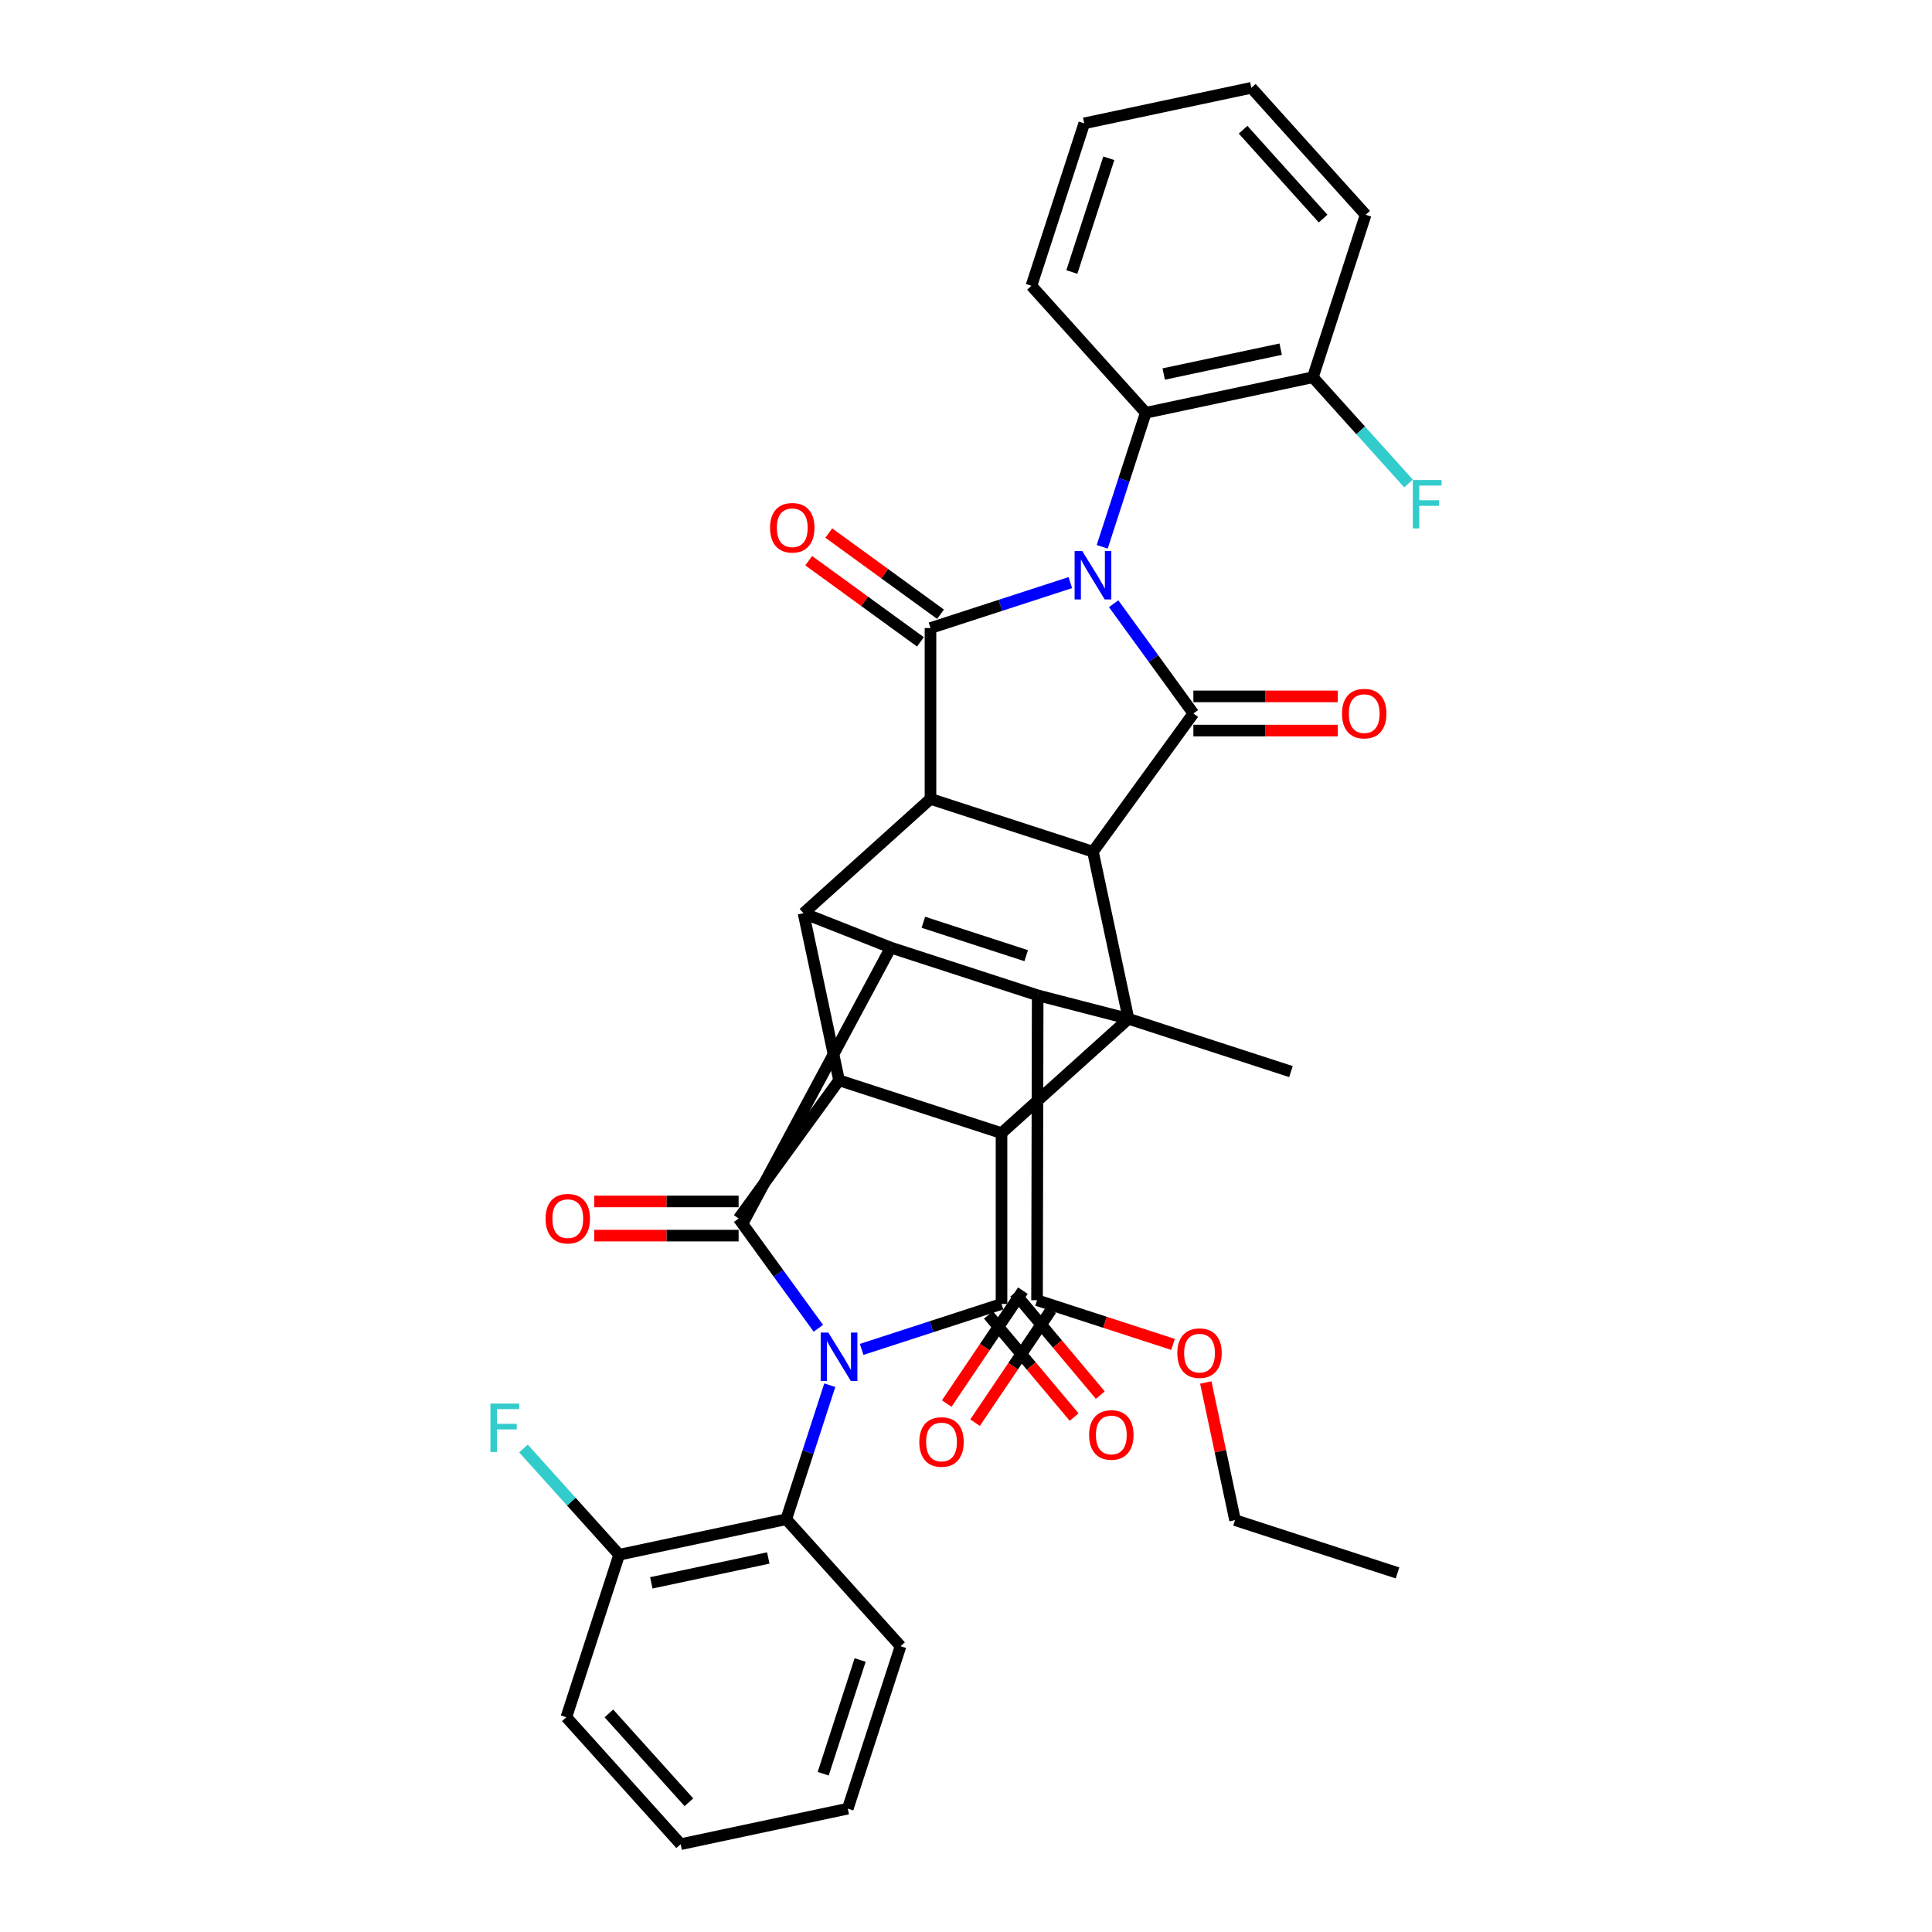 <?xml version='1.0' encoding='iso-8859-1'?>
<svg version='1.1' baseProfile='full'
              xmlns='http://www.w3.org/2000/svg'
                      xmlns:rdkit='http://www.rdkit.org/xml'
                      xmlns:xlink='http://www.w3.org/1999/xlink'
                  xml:space='preserve'
width='1000px' height='1000px' viewBox='0 0 1000 1000'>
<!-- END OF HEADER -->
<rect style='opacity:1.0;fill:#FFFFFF;stroke:none' width='1000' height='1000' x='0' y='0'> </rect>
<path class='bond-2' d='M 576.418,312.484 L 597.054,340.888' style='fill:none;fill-rule:evenodd;stroke:#0000FF;stroke-width:6px;stroke-linecap:butt;stroke-linejoin:miter;stroke-opacity:1' />
<path class='bond-2' d='M 597.054,340.888 L 617.69,369.292' style='fill:none;fill-rule:evenodd;stroke:#000000;stroke-width:6px;stroke-linecap:butt;stroke-linejoin:miter;stroke-opacity:1' />
<path class='bond-4' d='M 554.006,301.556 L 517.811,313.317' style='fill:none;fill-rule:evenodd;stroke:#0000FF;stroke-width:6px;stroke-linecap:butt;stroke-linejoin:miter;stroke-opacity:1' />
<path class='bond-4' d='M 517.811,313.317 L 481.615,325.078' style='fill:none;fill-rule:evenodd;stroke:#000000;stroke-width:6px;stroke-linecap:butt;stroke-linejoin:miter;stroke-opacity:1' />
<path class='bond-14' d='M 570.501,283.02 L 581.77,248.337' style='fill:none;fill-rule:evenodd;stroke:#0000FF;stroke-width:6px;stroke-linecap:butt;stroke-linejoin:miter;stroke-opacity:1' />
<path class='bond-14' d='M 581.77,248.337 L 593.04,213.653' style='fill:none;fill-rule:evenodd;stroke:#000000;stroke-width:6px;stroke-linecap:butt;stroke-linejoin:miter;stroke-opacity:1' />
<path class='bond-0' d='M 423.582,687.516 L 402.946,659.112' style='fill:none;fill-rule:evenodd;stroke:#0000FF;stroke-width:6px;stroke-linecap:butt;stroke-linejoin:miter;stroke-opacity:1' />
<path class='bond-0' d='M 402.946,659.112 L 382.31,630.708' style='fill:none;fill-rule:evenodd;stroke:#000000;stroke-width:6px;stroke-linecap:butt;stroke-linejoin:miter;stroke-opacity:1' />
<path class='bond-13' d='M 429.499,716.98 L 418.23,751.663' style='fill:none;fill-rule:evenodd;stroke:#0000FF;stroke-width:6px;stroke-linecap:butt;stroke-linejoin:miter;stroke-opacity:1' />
<path class='bond-13' d='M 418.23,751.663 L 406.96,786.347' style='fill:none;fill-rule:evenodd;stroke:#000000;stroke-width:6px;stroke-linecap:butt;stroke-linejoin:miter;stroke-opacity:1' />
<path class='bond-42' d='M 445.994,698.444 L 482.189,686.683' style='fill:none;fill-rule:evenodd;stroke:#0000FF;stroke-width:6px;stroke-linecap:butt;stroke-linejoin:miter;stroke-opacity:1' />
<path class='bond-42' d='M 482.189,686.683 L 518.385,674.922' style='fill:none;fill-rule:evenodd;stroke:#000000;stroke-width:6px;stroke-linecap:butt;stroke-linejoin:miter;stroke-opacity:1' />
<path class='bond-1' d='M 584.099,527.326 L 565.714,440.831' style='fill:none;fill-rule:evenodd;stroke:#000000;stroke-width:6px;stroke-linecap:butt;stroke-linejoin:miter;stroke-opacity:1' />
<path class='bond-6' d='M 584.099,527.326 L 537.102,515.183' style='fill:none;fill-rule:evenodd;stroke:#000000;stroke-width:6px;stroke-linecap:butt;stroke-linejoin:miter;stroke-opacity:1' />
<path class='bond-8' d='M 584.099,527.326 L 518.385,586.495' style='fill:none;fill-rule:evenodd;stroke:#000000;stroke-width:6px;stroke-linecap:butt;stroke-linejoin:miter;stroke-opacity:1' />
<path class='bond-23' d='M 584.099,527.326 L 668.199,554.651' style='fill:none;fill-rule:evenodd;stroke:#000000;stroke-width:6px;stroke-linecap:butt;stroke-linejoin:miter;stroke-opacity:1' />
<path class='bond-7' d='M 617.69,369.292 L 565.714,440.831' style='fill:none;fill-rule:evenodd;stroke:#000000;stroke-width:6px;stroke-linecap:butt;stroke-linejoin:miter;stroke-opacity:1' />
<path class='bond-17' d='M 617.69,378.134 L 655.051,378.134' style='fill:none;fill-rule:evenodd;stroke:#000000;stroke-width:6px;stroke-linecap:butt;stroke-linejoin:miter;stroke-opacity:1' />
<path class='bond-17' d='M 655.051,378.134 L 692.411,378.134' style='fill:none;fill-rule:evenodd;stroke:#FF0000;stroke-width:6px;stroke-linecap:butt;stroke-linejoin:miter;stroke-opacity:1' />
<path class='bond-17' d='M 617.69,360.449 L 655.051,360.449' style='fill:none;fill-rule:evenodd;stroke:#000000;stroke-width:6px;stroke-linecap:butt;stroke-linejoin:miter;stroke-opacity:1' />
<path class='bond-17' d='M 655.051,360.449 L 692.411,360.449' style='fill:none;fill-rule:evenodd;stroke:#FF0000;stroke-width:6px;stroke-linecap:butt;stroke-linejoin:miter;stroke-opacity:1' />
<path class='bond-3' d='M 518.385,674.922 L 518.385,586.495' style='fill:none;fill-rule:evenodd;stroke:#000000;stroke-width:6px;stroke-linecap:butt;stroke-linejoin:miter;stroke-opacity:1' />
<path class='bond-19' d='M 511.611,680.606 L 533.789,707.04' style='fill:none;fill-rule:evenodd;stroke:#000000;stroke-width:6px;stroke-linecap:butt;stroke-linejoin:miter;stroke-opacity:1' />
<path class='bond-19' d='M 533.789,707.04 L 555.968,733.475' style='fill:none;fill-rule:evenodd;stroke:#FF0000;stroke-width:6px;stroke-linecap:butt;stroke-linejoin:miter;stroke-opacity:1' />
<path class='bond-19' d='M 525.159,669.238 L 547.338,695.673' style='fill:none;fill-rule:evenodd;stroke:#000000;stroke-width:6px;stroke-linecap:butt;stroke-linejoin:miter;stroke-opacity:1' />
<path class='bond-19' d='M 547.338,695.673 L 569.517,722.107' style='fill:none;fill-rule:evenodd;stroke:#FF0000;stroke-width:6px;stroke-linecap:butt;stroke-linejoin:miter;stroke-opacity:1' />
<path class='bond-10' d='M 481.615,325.078 L 481.615,413.505' style='fill:none;fill-rule:evenodd;stroke:#000000;stroke-width:6px;stroke-linecap:butt;stroke-linejoin:miter;stroke-opacity:1' />
<path class='bond-16' d='M 486.813,317.924 L 457.896,296.915' style='fill:none;fill-rule:evenodd;stroke:#000000;stroke-width:6px;stroke-linecap:butt;stroke-linejoin:miter;stroke-opacity:1' />
<path class='bond-16' d='M 457.896,296.915 L 428.98,275.906' style='fill:none;fill-rule:evenodd;stroke:#FF0000;stroke-width:6px;stroke-linecap:butt;stroke-linejoin:miter;stroke-opacity:1' />
<path class='bond-16' d='M 476.417,332.232 L 447.501,311.223' style='fill:none;fill-rule:evenodd;stroke:#000000;stroke-width:6px;stroke-linecap:butt;stroke-linejoin:miter;stroke-opacity:1' />
<path class='bond-16' d='M 447.501,311.223 L 418.584,290.214' style='fill:none;fill-rule:evenodd;stroke:#FF0000;stroke-width:6px;stroke-linecap:butt;stroke-linejoin:miter;stroke-opacity:1' />
<path class='bond-5' d='M 382.31,630.708 L 434.286,559.169' style='fill:none;fill-rule:evenodd;stroke:#000000;stroke-width:6px;stroke-linecap:butt;stroke-linejoin:miter;stroke-opacity:1' />
<path class='bond-18' d='M 382.31,621.866 L 344.949,621.866' style='fill:none;fill-rule:evenodd;stroke:#000000;stroke-width:6px;stroke-linecap:butt;stroke-linejoin:miter;stroke-opacity:1' />
<path class='bond-18' d='M 344.949,621.866 L 307.589,621.866' style='fill:none;fill-rule:evenodd;stroke:#FF0000;stroke-width:6px;stroke-linecap:butt;stroke-linejoin:miter;stroke-opacity:1' />
<path class='bond-18' d='M 382.31,639.551 L 344.949,639.551' style='fill:none;fill-rule:evenodd;stroke:#000000;stroke-width:6px;stroke-linecap:butt;stroke-linejoin:miter;stroke-opacity:1' />
<path class='bond-18' d='M 344.949,639.551 L 307.589,639.551' style='fill:none;fill-rule:evenodd;stroke:#FF0000;stroke-width:6px;stroke-linecap:butt;stroke-linejoin:miter;stroke-opacity:1' />
<path class='bond-15' d='M 537.102,515.183 L 536.77,672.99' style='fill:none;fill-rule:evenodd;stroke:#000000;stroke-width:6px;stroke-linecap:butt;stroke-linejoin:miter;stroke-opacity:1' />
<path class='bond-41' d='M 537.102,515.183 L 461.059,490.475' style='fill:none;fill-rule:evenodd;stroke:#000000;stroke-width:6px;stroke-linecap:butt;stroke-linejoin:miter;stroke-opacity:1' />
<path class='bond-41' d='M 531.161,494.657 L 477.931,477.361' style='fill:none;fill-rule:evenodd;stroke:#000000;stroke-width:6px;stroke-linecap:butt;stroke-linejoin:miter;stroke-opacity:1' />
<path class='bond-38' d='M 565.714,440.831 L 481.615,413.505' style='fill:none;fill-rule:evenodd;stroke:#000000;stroke-width:6px;stroke-linecap:butt;stroke-linejoin:miter;stroke-opacity:1' />
<path class='bond-40' d='M 518.385,586.495 L 434.286,559.169' style='fill:none;fill-rule:evenodd;stroke:#000000;stroke-width:6px;stroke-linecap:butt;stroke-linejoin:miter;stroke-opacity:1' />
<path class='bond-9' d='M 461.059,490.475 L 415.901,472.674' style='fill:none;fill-rule:evenodd;stroke:#000000;stroke-width:6px;stroke-linecap:butt;stroke-linejoin:miter;stroke-opacity:1' />
<path class='bond-24' d='M 461.059,490.475 L 384.842,632.482' style='fill:none;fill-rule:evenodd;stroke:#000000;stroke-width:6px;stroke-linecap:butt;stroke-linejoin:miter;stroke-opacity:1' />
<path class='bond-12' d='M 481.615,413.505 L 415.901,472.674' style='fill:none;fill-rule:evenodd;stroke:#000000;stroke-width:6px;stroke-linecap:butt;stroke-linejoin:miter;stroke-opacity:1' />
<path class='bond-11' d='M 434.286,559.169 L 415.901,472.674' style='fill:none;fill-rule:evenodd;stroke:#000000;stroke-width:6px;stroke-linecap:butt;stroke-linejoin:miter;stroke-opacity:1' />
<path class='bond-21' d='M 406.96,786.347 L 320.465,804.732' style='fill:none;fill-rule:evenodd;stroke:#000000;stroke-width:6px;stroke-linecap:butt;stroke-linejoin:miter;stroke-opacity:1' />
<path class='bond-21' d='M 397.663,806.404 L 337.117,819.273' style='fill:none;fill-rule:evenodd;stroke:#000000;stroke-width:6px;stroke-linecap:butt;stroke-linejoin:miter;stroke-opacity:1' />
<path class='bond-29' d='M 406.96,786.347 L 466.13,852.061' style='fill:none;fill-rule:evenodd;stroke:#000000;stroke-width:6px;stroke-linecap:butt;stroke-linejoin:miter;stroke-opacity:1' />
<path class='bond-20' d='M 593.04,213.653 L 679.535,195.268' style='fill:none;fill-rule:evenodd;stroke:#000000;stroke-width:6px;stroke-linecap:butt;stroke-linejoin:miter;stroke-opacity:1' />
<path class='bond-20' d='M 602.337,193.596 L 662.883,180.727' style='fill:none;fill-rule:evenodd;stroke:#000000;stroke-width:6px;stroke-linecap:butt;stroke-linejoin:miter;stroke-opacity:1' />
<path class='bond-28' d='M 593.04,213.653 L 533.87,147.939' style='fill:none;fill-rule:evenodd;stroke:#000000;stroke-width:6px;stroke-linecap:butt;stroke-linejoin:miter;stroke-opacity:1' />
<path class='bond-22' d='M 529.439,668.045 L 509.732,697.265' style='fill:none;fill-rule:evenodd;stroke:#000000;stroke-width:6px;stroke-linecap:butt;stroke-linejoin:miter;stroke-opacity:1' />
<path class='bond-22' d='M 509.732,697.265 L 490.026,726.484' style='fill:none;fill-rule:evenodd;stroke:#FF0000;stroke-width:6px;stroke-linecap:butt;stroke-linejoin:miter;stroke-opacity:1' />
<path class='bond-22' d='M 544.101,677.934 L 524.395,707.153' style='fill:none;fill-rule:evenodd;stroke:#000000;stroke-width:6px;stroke-linecap:butt;stroke-linejoin:miter;stroke-opacity:1' />
<path class='bond-22' d='M 524.395,707.153 L 504.689,736.373' style='fill:none;fill-rule:evenodd;stroke:#FF0000;stroke-width:6px;stroke-linecap:butt;stroke-linejoin:miter;stroke-opacity:1' />
<path class='bond-25' d='M 536.77,672.99 L 571.967,684.426' style='fill:none;fill-rule:evenodd;stroke:#000000;stroke-width:6px;stroke-linecap:butt;stroke-linejoin:miter;stroke-opacity:1' />
<path class='bond-25' d='M 571.967,684.426 L 607.163,695.862' style='fill:none;fill-rule:evenodd;stroke:#FF0000;stroke-width:6px;stroke-linecap:butt;stroke-linejoin:miter;stroke-opacity:1' />
<path class='bond-27' d='M 679.535,195.268 L 704.291,222.763' style='fill:none;fill-rule:evenodd;stroke:#000000;stroke-width:6px;stroke-linecap:butt;stroke-linejoin:miter;stroke-opacity:1' />
<path class='bond-27' d='M 704.291,222.763 L 729.048,250.258' style='fill:none;fill-rule:evenodd;stroke:#33CCCC;stroke-width:6px;stroke-linecap:butt;stroke-linejoin:miter;stroke-opacity:1' />
<path class='bond-30' d='M 679.535,195.268 L 706.86,111.169' style='fill:none;fill-rule:evenodd;stroke:#000000;stroke-width:6px;stroke-linecap:butt;stroke-linejoin:miter;stroke-opacity:1' />
<path class='bond-26' d='M 320.465,804.732 L 295.709,777.237' style='fill:none;fill-rule:evenodd;stroke:#000000;stroke-width:6px;stroke-linecap:butt;stroke-linejoin:miter;stroke-opacity:1' />
<path class='bond-26' d='M 295.709,777.237 L 270.952,749.742' style='fill:none;fill-rule:evenodd;stroke:#33CCCC;stroke-width:6px;stroke-linecap:butt;stroke-linejoin:miter;stroke-opacity:1' />
<path class='bond-31' d='M 320.465,804.732 L 293.14,888.831' style='fill:none;fill-rule:evenodd;stroke:#000000;stroke-width:6px;stroke-linecap:butt;stroke-linejoin:miter;stroke-opacity:1' />
<path class='bond-32' d='M 624.114,715.578 L 631.684,751.194' style='fill:none;fill-rule:evenodd;stroke:#FF0000;stroke-width:6px;stroke-linecap:butt;stroke-linejoin:miter;stroke-opacity:1' />
<path class='bond-32' d='M 631.684,751.194 L 639.254,786.81' style='fill:none;fill-rule:evenodd;stroke:#000000;stroke-width:6px;stroke-linecap:butt;stroke-linejoin:miter;stroke-opacity:1' />
<path class='bond-33' d='M 533.87,147.939 L 561.196,63.84' style='fill:none;fill-rule:evenodd;stroke:#000000;stroke-width:6px;stroke-linecap:butt;stroke-linejoin:miter;stroke-opacity:1' />
<path class='bond-33' d='M 554.789,140.789 L 573.917,81.92' style='fill:none;fill-rule:evenodd;stroke:#000000;stroke-width:6px;stroke-linecap:butt;stroke-linejoin:miter;stroke-opacity:1' />
<path class='bond-34' d='M 466.13,852.061 L 438.804,936.16' style='fill:none;fill-rule:evenodd;stroke:#000000;stroke-width:6px;stroke-linecap:butt;stroke-linejoin:miter;stroke-opacity:1' />
<path class='bond-34' d='M 445.211,859.211 L 426.083,918.08' style='fill:none;fill-rule:evenodd;stroke:#000000;stroke-width:6px;stroke-linecap:butt;stroke-linejoin:miter;stroke-opacity:1' />
<path class='bond-39' d='M 706.86,111.169 L 647.691,45.455' style='fill:none;fill-rule:evenodd;stroke:#000000;stroke-width:6px;stroke-linecap:butt;stroke-linejoin:miter;stroke-opacity:1' />
<path class='bond-39' d='M 684.842,113.146 L 643.423,67.146' style='fill:none;fill-rule:evenodd;stroke:#000000;stroke-width:6px;stroke-linecap:butt;stroke-linejoin:miter;stroke-opacity:1' />
<path class='bond-43' d='M 293.14,888.831 L 352.309,954.545' style='fill:none;fill-rule:evenodd;stroke:#000000;stroke-width:6px;stroke-linecap:butt;stroke-linejoin:miter;stroke-opacity:1' />
<path class='bond-43' d='M 315.158,886.854 L 356.577,932.854' style='fill:none;fill-rule:evenodd;stroke:#000000;stroke-width:6px;stroke-linecap:butt;stroke-linejoin:miter;stroke-opacity:1' />
<path class='bond-35' d='M 639.254,786.81 L 723.354,814.136' style='fill:none;fill-rule:evenodd;stroke:#000000;stroke-width:6px;stroke-linecap:butt;stroke-linejoin:miter;stroke-opacity:1' />
<path class='bond-37' d='M 561.196,63.84 L 647.691,45.455' style='fill:none;fill-rule:evenodd;stroke:#000000;stroke-width:6px;stroke-linecap:butt;stroke-linejoin:miter;stroke-opacity:1' />
<path class='bond-36' d='M 438.804,936.16 L 352.309,954.545' style='fill:none;fill-rule:evenodd;stroke:#000000;stroke-width:6px;stroke-linecap:butt;stroke-linejoin:miter;stroke-opacity:1' />
<path  class='atom-0' d='M 560.179 285.231
L 568.385 298.495
Q 569.198 299.804, 570.507 302.174
Q 571.816 304.544, 571.886 304.685
L 571.886 285.231
L 575.211 285.231
L 575.211 310.274
L 571.78 310.274
L 562.973 295.772
Q 561.947 294.074, 560.851 292.128
Q 559.79 290.183, 559.471 289.582
L 559.471 310.274
L 556.217 310.274
L 556.217 285.231
L 560.179 285.231
' fill='#0000FF'/>
<path  class='atom-1' d='M 428.75 689.726
L 436.956 702.99
Q 437.77 704.299, 439.079 706.669
Q 440.387 709.039, 440.458 709.18
L 440.458 689.726
L 443.783 689.726
L 443.783 714.769
L 440.352 714.769
L 431.545 700.267
Q 430.519 698.569, 429.422 696.624
Q 428.361 694.678, 428.043 694.077
L 428.043 714.769
L 424.789 714.769
L 424.789 689.726
L 428.75 689.726
' fill='#0000FF'/>
<path  class='atom-17' d='M 398.58 273.172
Q 398.58 267.159, 401.551 263.799
Q 404.523 260.439, 410.076 260.439
Q 415.629 260.439, 418.6 263.799
Q 421.571 267.159, 421.571 273.172
Q 421.571 279.256, 418.565 282.723
Q 415.558 286.154, 410.076 286.154
Q 404.558 286.154, 401.551 282.723
Q 398.58 279.292, 398.58 273.172
M 410.076 283.324
Q 413.896 283.324, 415.947 280.777
Q 418.034 278.195, 418.034 273.172
Q 418.034 268.256, 415.947 265.78
Q 413.896 263.269, 410.076 263.269
Q 406.256 263.269, 404.169 265.745
Q 402.117 268.221, 402.117 273.172
Q 402.117 278.23, 404.169 280.777
Q 406.256 283.324, 410.076 283.324
' fill='#FF0000'/>
<path  class='atom-18' d='M 694.622 369.362
Q 694.622 363.349, 697.593 359.989
Q 700.564 356.629, 706.118 356.629
Q 711.671 356.629, 714.642 359.989
Q 717.613 363.349, 717.613 369.362
Q 717.613 375.446, 714.607 378.912
Q 711.6 382.343, 706.118 382.343
Q 700.6 382.343, 697.593 378.912
Q 694.622 375.481, 694.622 369.362
M 706.118 379.514
Q 709.938 379.514, 711.989 376.967
Q 714.076 374.385, 714.076 369.362
Q 714.076 364.446, 711.989 361.97
Q 709.938 359.458, 706.118 359.458
Q 702.298 359.458, 700.211 361.934
Q 698.159 364.41, 698.159 369.362
Q 698.159 374.42, 700.211 376.967
Q 702.298 379.514, 706.118 379.514
' fill='#FF0000'/>
<path  class='atom-19' d='M 282.387 630.779
Q 282.387 624.766, 285.358 621.406
Q 288.329 618.046, 293.882 618.046
Q 299.436 618.046, 302.407 621.406
Q 305.378 624.766, 305.378 630.779
Q 305.378 636.863, 302.371 640.329
Q 299.365 643.76, 293.882 643.76
Q 288.364 643.76, 285.358 640.329
Q 282.387 636.898, 282.387 630.779
M 293.882 640.931
Q 297.702 640.931, 299.754 638.384
Q 301.841 635.802, 301.841 630.779
Q 301.841 625.863, 299.754 623.387
Q 297.702 620.875, 293.882 620.875
Q 290.062 620.875, 287.975 623.351
Q 285.924 625.827, 285.924 630.779
Q 285.924 635.837, 287.975 638.384
Q 290.062 640.931, 293.882 640.931
' fill='#FF0000'/>
<path  class='atom-20' d='M 563.726 742.735
Q 563.726 736.722, 566.697 733.362
Q 569.668 730.002, 575.221 730.002
Q 580.775 730.002, 583.746 733.362
Q 586.717 736.722, 586.717 742.735
Q 586.717 748.819, 583.71 752.285
Q 580.704 755.716, 575.221 755.716
Q 569.703 755.716, 566.697 752.285
Q 563.726 748.854, 563.726 742.735
M 575.221 752.887
Q 579.041 752.887, 581.093 750.34
Q 583.18 747.758, 583.18 742.735
Q 583.18 737.819, 581.093 735.343
Q 579.041 732.831, 575.221 732.831
Q 571.401 732.831, 569.314 735.307
Q 567.263 737.783, 567.263 742.735
Q 567.263 747.793, 569.314 750.34
Q 571.401 752.887, 575.221 752.887
' fill='#FF0000'/>
<path  class='atom-23' d='M 475.831 746.373
Q 475.831 740.36, 478.802 736.999
Q 481.773 733.639, 487.326 733.639
Q 492.879 733.639, 495.851 736.999
Q 498.822 740.36, 498.822 746.373
Q 498.822 752.456, 495.815 755.923
Q 492.809 759.354, 487.326 759.354
Q 481.808 759.354, 478.802 755.923
Q 475.831 752.492, 475.831 746.373
M 487.326 756.524
Q 491.146 756.524, 493.198 753.977
Q 495.285 751.395, 495.285 746.373
Q 495.285 741.456, 493.198 738.98
Q 491.146 736.469, 487.326 736.469
Q 483.506 736.469, 481.419 738.945
Q 479.368 741.421, 479.368 746.373
Q 479.368 751.431, 481.419 753.977
Q 483.506 756.524, 487.326 756.524
' fill='#FF0000'/>
<path  class='atom-26' d='M 609.374 700.386
Q 609.374 694.373, 612.345 691.013
Q 615.316 687.652, 620.869 687.652
Q 626.423 687.652, 629.394 691.013
Q 632.365 694.373, 632.365 700.386
Q 632.365 706.47, 629.358 709.936
Q 626.352 713.367, 620.869 713.367
Q 615.352 713.367, 612.345 709.936
Q 609.374 706.505, 609.374 700.386
M 620.869 710.537
Q 624.689 710.537, 626.741 707.991
Q 628.828 705.409, 628.828 700.386
Q 628.828 695.469, 626.741 692.993
Q 624.689 690.482, 620.869 690.482
Q 617.049 690.482, 614.962 692.958
Q 612.911 695.434, 612.911 700.386
Q 612.911 705.444, 614.962 707.991
Q 617.049 710.537, 620.869 710.537
' fill='#FF0000'/>
<path  class='atom-27' d='M 253.85 726.496
L 268.742 726.496
L 268.742 729.361
L 257.211 729.361
L 257.211 736.966
L 267.468 736.966
L 267.468 739.867
L 257.211 739.867
L 257.211 751.539
L 253.85 751.539
L 253.85 726.496
' fill='#33CCCC'/>
<path  class='atom-28' d='M 731.258 248.461
L 746.15 248.461
L 746.15 251.326
L 734.619 251.326
L 734.619 258.931
L 744.876 258.931
L 744.876 261.831
L 734.619 261.831
L 734.619 273.504
L 731.258 273.504
L 731.258 248.461
' fill='#33CCCC'/>
</svg>
